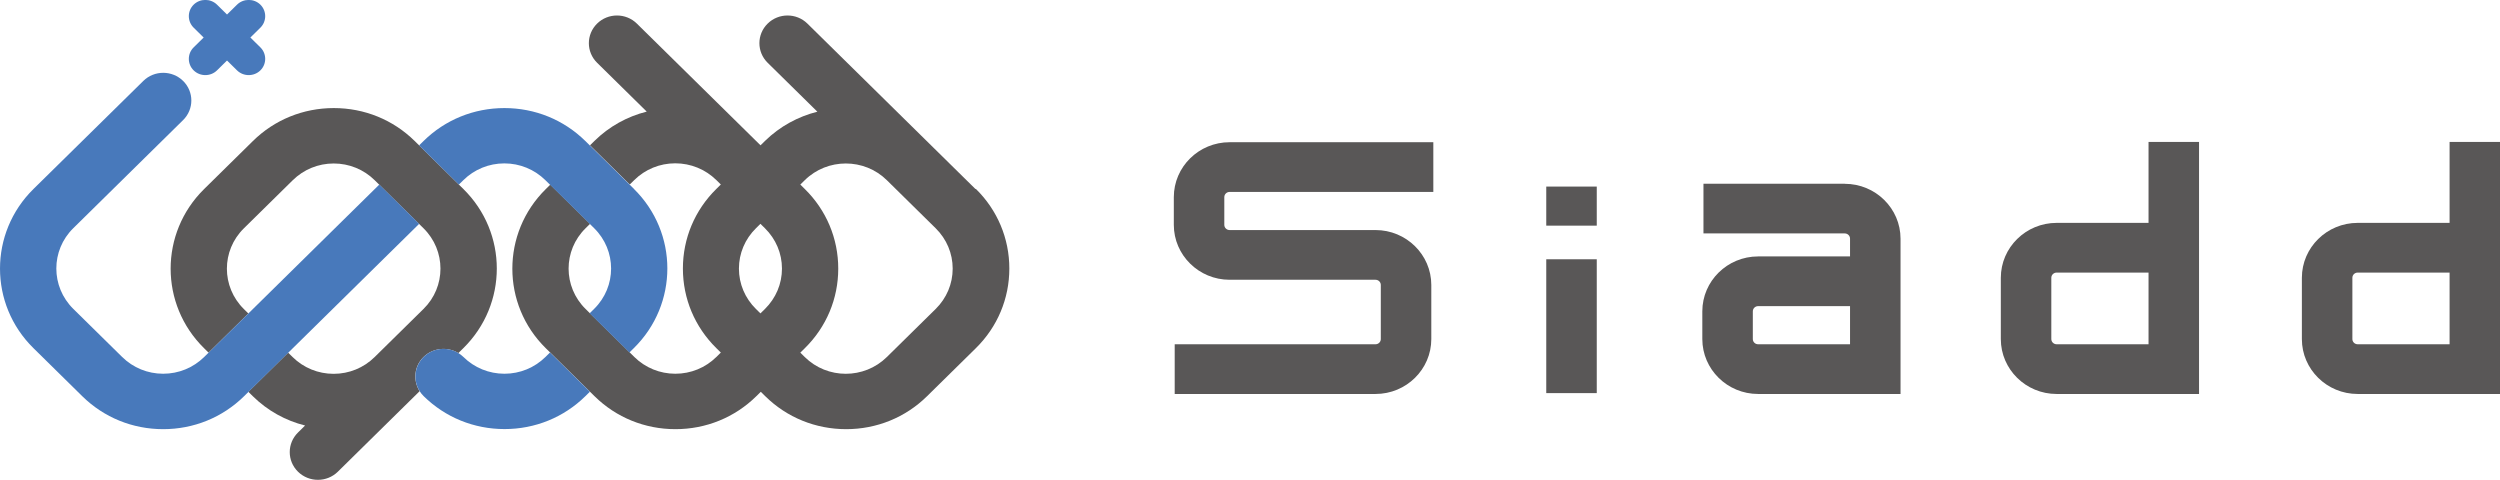 <svg width="224" height="43" viewBox="0 0 224 43" fill="none" xmlns="http://www.w3.org/2000/svg">
<g clip-path="url(#clip0_3480_31)">
<path d="M105.174 17.662V20.148C105.174 22.859 107.416 25.067 110.17 25.067H123.248C123.508 25.067 123.72 25.276 123.72 25.532V30.381C123.72 30.637 123.508 30.846 123.248 30.846H105.253V35.3H123.248C126.002 35.3 128.245 33.092 128.245 30.381V25.532C128.245 22.821 126.002 20.613 123.248 20.613H110.17C109.911 20.613 109.698 20.404 109.698 20.148V17.662C109.698 17.406 109.911 17.197 110.17 17.197H128.426V12.743H110.17C107.416 12.743 105.174 14.95 105.174 17.662Z" fill="#595757"/>
<path d="M165.291 16.461H152.63V20.915H165.291C165.551 20.915 165.763 21.124 165.763 21.38V22.976H157.525C154.771 22.976 152.528 25.183 152.528 27.895V30.381C152.528 33.092 154.771 35.3 157.525 35.3H170.288V21.388C170.288 18.676 168.045 16.469 165.291 16.469V16.461ZM165.763 30.846H157.525C157.265 30.846 157.053 30.637 157.053 30.381V27.895C157.053 27.639 157.265 27.43 157.525 27.43H165.763V30.838V30.846Z" fill="#595757"/>
<path d="M192.509 19.97H184.271C181.517 19.97 179.274 22.178 179.274 24.889V30.381C179.274 33.092 181.517 35.3 184.271 35.3H197.034V12.72H192.509V19.97ZM192.509 30.846H184.271C184.011 30.846 183.798 30.637 183.798 30.381V24.889C183.798 24.633 184.011 24.424 184.271 24.424H192.509V30.846Z" fill="#595757"/>
<path d="M219.483 12.72V19.97H211.245C208.491 19.97 206.248 22.178 206.248 24.889V30.381C206.248 33.092 208.491 35.3 211.245 35.3H224.008V12.72H219.483ZM219.483 30.846H211.245C210.985 30.846 210.773 30.637 210.773 30.381V24.889C210.773 24.633 210.985 24.424 211.245 24.424H219.483V30.846Z" fill="#595757"/>
<path d="M143.07 23.231H138.545V35.223H143.07V23.231Z" fill="#595757"/>
<path d="M143.07 16.717H138.545V20.218H143.07V16.717Z" fill="#595757"/>
<path d="M87.398 16.933L83.59 13.184L72.345 2.115C71.362 1.146 69.764 1.146 68.781 2.115C67.797 3.083 67.797 4.655 68.781 5.624L73.235 10.008C71.519 10.442 69.89 11.31 68.545 12.626L68.144 13.021L67.742 12.626L57.064 2.115C56.081 1.146 54.483 1.146 53.5 2.115C52.516 3.083 52.516 4.655 53.5 5.624L57.946 10C56.191 10.442 54.578 11.333 53.264 12.626L52.862 13.021L56.427 16.531L56.828 16.136C57.812 15.167 59.118 14.633 60.503 14.633C61.888 14.633 63.194 15.167 64.178 16.128L64.587 16.531L64.186 16.926C62.25 18.831 61.188 21.364 61.188 24.06C61.188 26.756 62.25 29.289 64.186 31.195L64.587 31.59L64.186 31.985C63.202 32.953 61.896 33.487 60.511 33.487C59.126 33.487 57.82 32.953 56.836 31.985L56.435 31.59L52.87 28.08L52.469 27.685C50.439 25.687 50.439 22.441 52.469 20.45L52.87 20.055L49.306 16.546L48.904 16.941C44.907 20.876 44.907 27.275 48.904 31.202L49.306 31.597L52.87 35.106L53.272 35.501C55.207 37.407 57.78 38.453 60.519 38.453C63.257 38.453 65.83 37.407 67.766 35.501L68.167 35.106L68.568 35.501C70.504 37.407 73.077 38.453 75.816 38.453C78.554 38.453 81.127 37.407 83.063 35.501L87.438 31.195C89.373 29.289 90.436 26.756 90.436 24.06C90.436 21.364 89.373 18.831 87.438 16.926L87.398 16.933ZM67.734 27.685C66.751 26.717 66.208 25.431 66.208 24.068C66.208 22.704 66.751 21.419 67.734 20.45L68.136 20.055L68.537 20.45C69.52 21.419 70.064 22.704 70.064 24.068C70.064 25.431 69.52 26.717 68.537 27.685L68.136 28.08L67.734 27.685ZM83.834 27.685L79.459 31.992C77.429 33.991 74.132 33.991 72.109 31.992L71.708 31.597L72.109 31.202C74.045 29.297 75.107 26.764 75.107 24.068C75.107 21.372 74.045 18.839 72.109 16.933L71.708 16.538L72.109 16.143C73.124 15.144 74.454 14.648 75.784 14.648C77.114 14.648 78.444 15.144 79.459 16.143L83.834 20.45C84.817 21.419 85.36 22.704 85.36 24.068C85.36 25.431 84.817 26.717 83.834 27.685Z" fill="#595757"/>
<path d="M41.122 16.538L37.558 13.029L37.156 12.634C35.221 10.729 32.648 9.683 29.909 9.683C27.171 9.683 24.598 10.729 22.662 12.634L18.287 16.941C14.29 20.876 14.29 27.275 18.287 31.202L18.688 31.597L22.253 28.088L21.852 27.693C19.822 25.695 19.822 22.449 21.852 20.458L26.227 16.151C27.21 15.183 28.516 14.648 29.901 14.648C31.286 14.648 32.593 15.183 33.576 16.151L33.977 16.546L37.542 20.055L37.943 20.45C39.973 22.449 39.973 25.695 37.943 27.685L33.568 31.992C32.585 32.961 31.278 33.495 29.893 33.495C28.509 33.495 27.202 32.961 26.219 31.992L25.817 31.597L22.253 35.106L22.654 35.502C23.968 36.795 25.581 37.686 27.336 38.127L26.699 38.755C25.715 39.723 25.715 41.296 26.699 42.264C27.195 42.752 27.84 42.992 28.485 42.992C29.13 42.992 29.775 42.752 30.271 42.264L37.597 35.052C36.991 34.092 37.101 32.813 37.951 31.985C38.801 31.156 40.091 31.04 41.067 31.636L41.516 31.195C45.513 27.259 45.513 20.861 41.516 16.933L41.114 16.538H41.122Z" fill="#595757"/>
<path d="M23.331 4.245L22.434 3.362L23.331 2.479C23.905 1.913 23.905 0.984 23.331 0.418C22.756 -0.147 21.812 -0.147 21.238 0.418L20.341 1.301L19.444 0.418C18.869 -0.147 17.925 -0.147 17.351 0.418C16.776 0.984 16.776 1.913 17.351 2.479L18.248 3.362L17.351 4.245C16.776 4.81 16.776 5.74 17.351 6.305C17.925 6.871 18.869 6.871 19.444 6.305L20.341 5.422L21.238 6.305C21.812 6.871 22.756 6.871 23.331 6.305C23.905 5.74 23.905 4.81 23.331 4.245Z" fill="#4879BB"/>
<path d="M33.985 16.538L22.261 28.081L18.696 31.59L18.295 31.985C17.311 32.953 16.005 33.487 14.62 33.487C13.235 33.487 11.929 32.953 10.945 31.985L6.57 27.678C4.54 25.679 4.54 22.433 6.57 20.443L16.406 10.76C17.39 9.791 17.39 8.219 16.406 7.251C15.423 6.282 13.825 6.282 12.842 7.251L2.998 16.934C-0.999 20.869 -0.999 27.267 2.998 31.195L7.373 35.502C9.309 37.407 11.882 38.453 14.62 38.453C17.358 38.453 19.932 37.407 21.867 35.502L22.269 35.106L25.833 31.597L37.558 20.055L33.993 16.546L33.985 16.538Z" fill="#4879BB"/>
<path d="M49.274 31.59L48.873 31.985C47.889 32.953 46.583 33.487 45.198 33.487C43.813 33.487 42.507 32.953 41.523 31.985C41.382 31.845 41.232 31.737 41.075 31.636C40.099 31.04 38.809 31.148 37.959 31.985C37.109 32.821 36.999 34.092 37.605 35.052C37.707 35.207 37.817 35.362 37.959 35.494C39.895 37.399 42.468 38.445 45.206 38.445C47.944 38.445 50.517 37.399 52.453 35.494L52.854 35.099L49.29 31.59H49.274Z" fill="#4879BB"/>
<path d="M56.812 16.933L56.411 16.538L52.847 13.029L52.445 12.634C50.51 10.729 47.936 9.683 45.198 9.683C42.46 9.683 39.887 10.729 37.951 12.634L37.55 13.029L41.114 16.538L41.516 16.143C42.499 15.175 43.805 14.64 45.19 14.64C46.575 14.64 47.881 15.175 48.865 16.143L49.266 16.538L52.831 20.047L53.232 20.442C55.262 22.441 55.262 25.687 53.232 27.678L52.831 28.073L56.395 31.582L56.797 31.187C60.794 27.252 60.794 20.853 56.797 16.926L56.812 16.933Z" fill="#4879BB"/>
</g>
<defs>
<clipPath id="clip0_3480_31">
<rect width="224" height="43" fill="white"/>
</clipPath>
</defs>
</svg>
